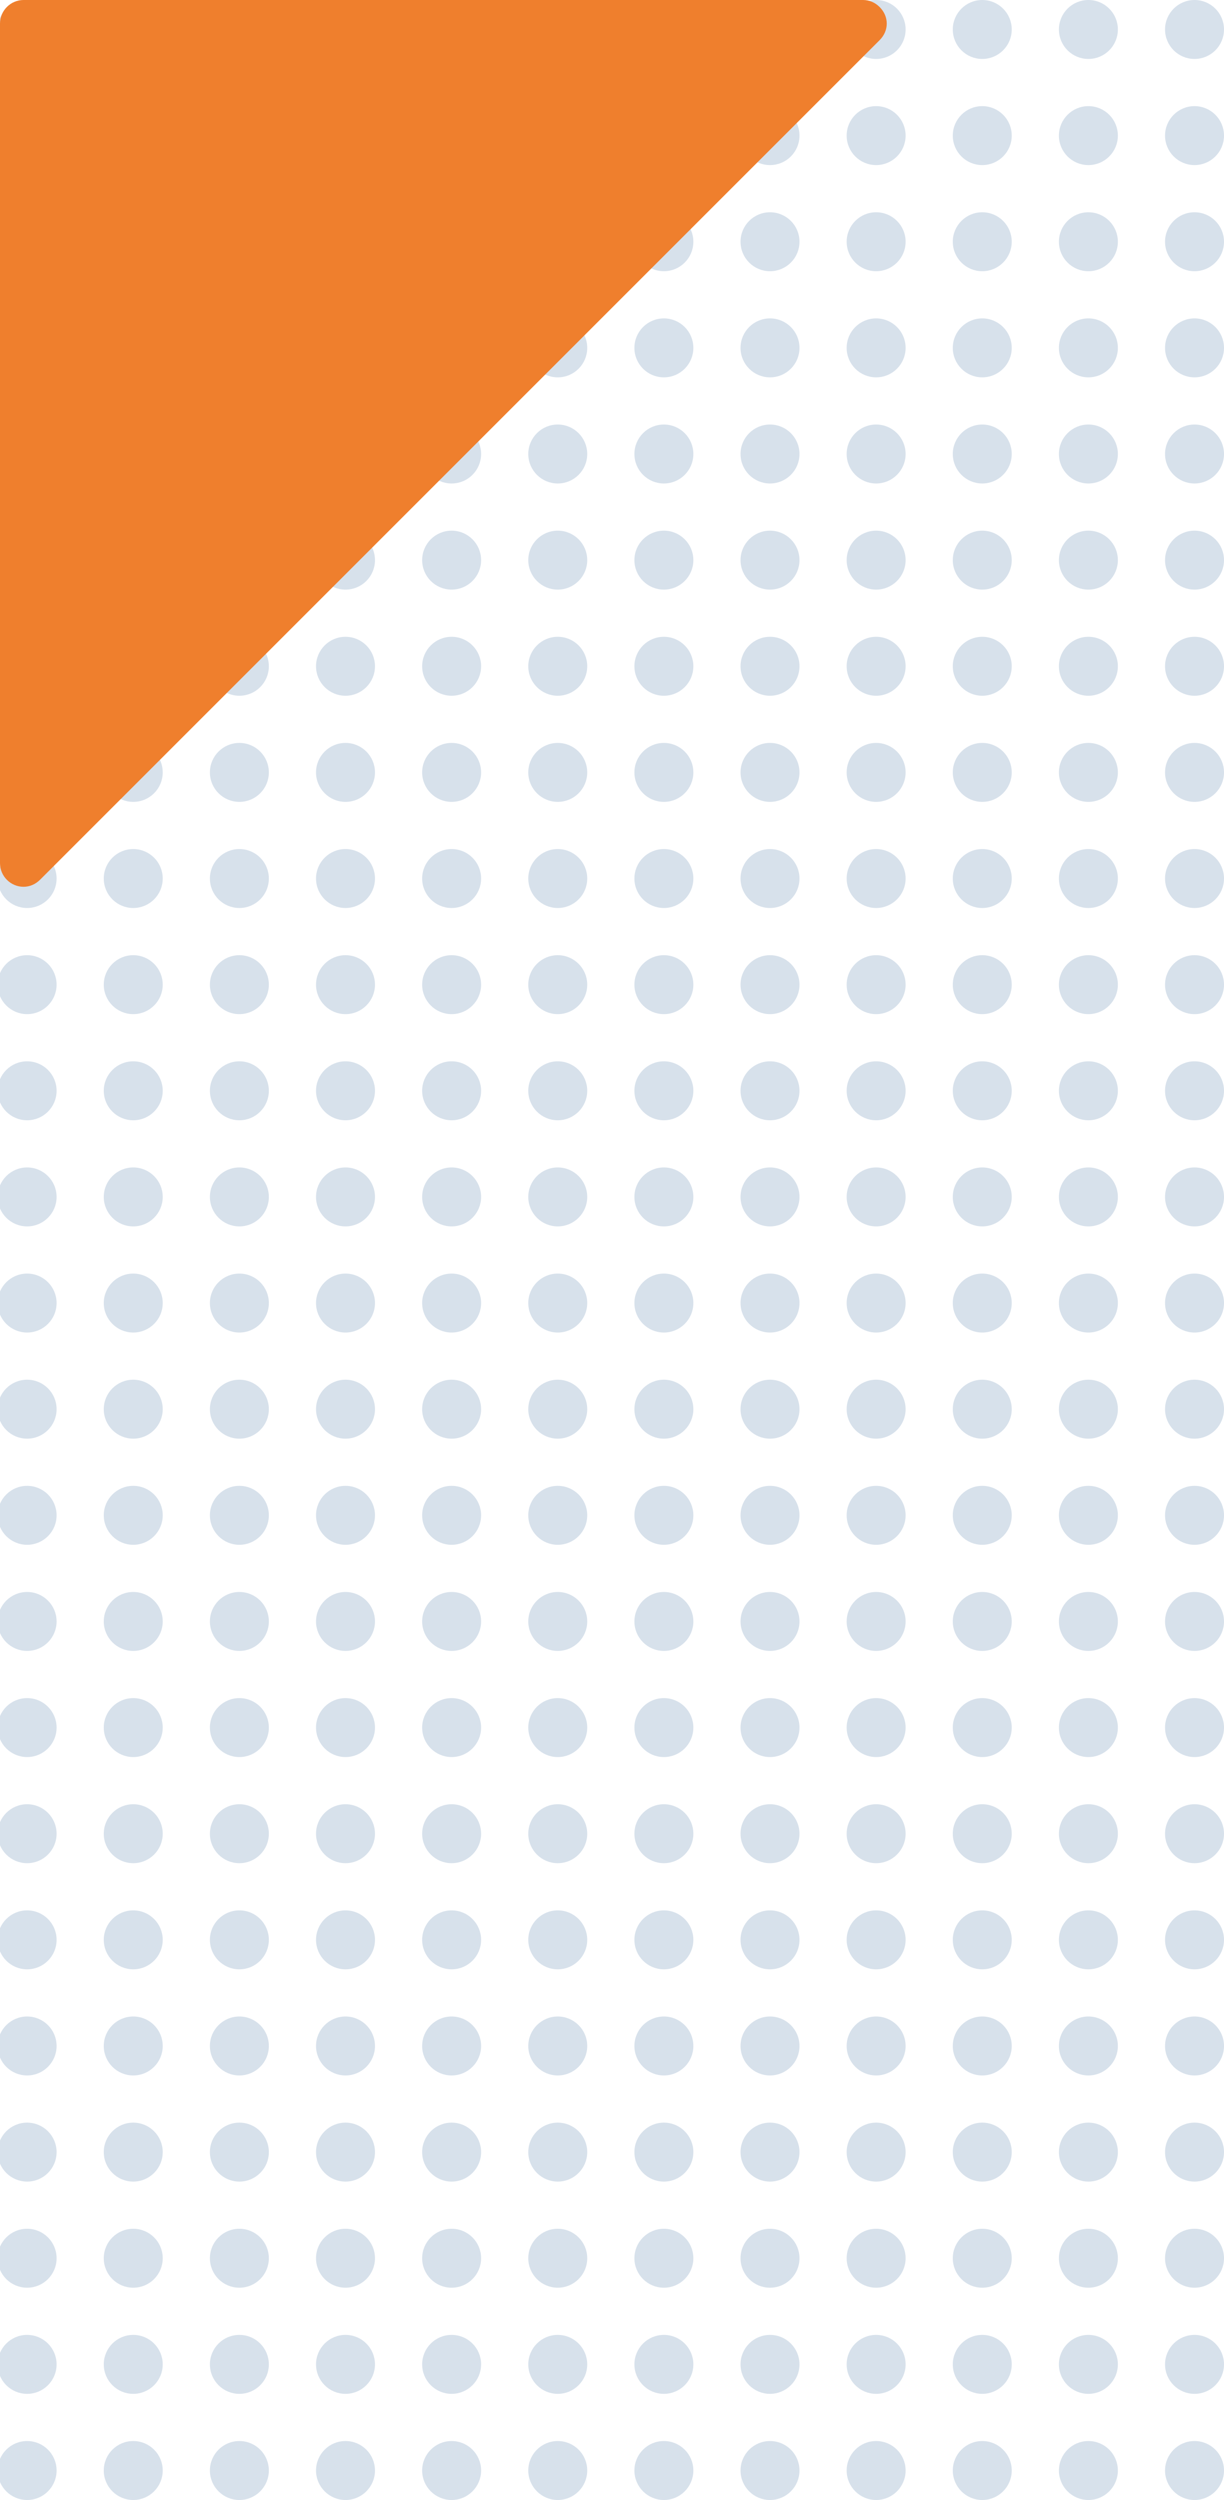 <?xml version="1.0" encoding="utf-8"?>
<!-- Generator: Adobe Illustrator 24.2.1, SVG Export Plug-In . SVG Version: 6.00 Build 0)  -->
<svg version="1.1" id="Ebene_1" xmlns="http://www.w3.org/2000/svg" xmlns:xlink="http://www.w3.org/1999/xlink" x="0px" y="0px"
	 viewBox="0 0 103.8 212" style="enable-background:new 0 0 103.8 212;" xml:space="preserve">
<style type="text/css">
	.st0{opacity:0.171;}
	.st1{fill-rule:evenodd;clip-rule:evenodd;fill:#104C8B;}
	.st2{fill-rule:evenodd;clip-rule:evenodd;fill:#EF7F2D;}
</style>
<g transform="translate(-164)" class="st0">
	<g transform="translate(164)">
		<circle class="st1" cx="2.3" cy="110.5" r="2.5"/>
		<circle class="st1" cx="2.3" cy="2.5" r="2.5"/>
		<circle class="st1" cx="56.3" cy="110.5" r="2.5"/>
		<circle class="st1" cx="56.3" cy="2.5" r="2.5"/>
		<circle class="st1" cx="29.3" cy="110.5" r="2.5"/>
		<circle class="st1" cx="29.3" cy="2.5" r="2.5"/>
		<circle class="st1" cx="83.3" cy="110.5" r="2.5"/>
		<circle class="st1" cx="83.3" cy="2.5" r="2.5"/>
		<circle class="st1" cx="2.3" cy="146.5" r="2.5"/>
		<circle class="st1" cx="2.3" cy="38.5" r="2.5"/>
		<circle class="st1" cx="56.3" cy="146.5" r="2.5"/>
		<circle class="st1" cx="56.3" cy="38.5" r="2.5"/>
		<circle class="st1" cx="29.3" cy="146.5" r="2.5"/>
		<circle class="st1" cx="29.3" cy="38.5" r="2.5"/>
		<circle class="st1" cx="83.3" cy="146.5" r="2.5"/>
		<circle class="st1" cx="83.3" cy="38.5" r="2.5"/>
		<circle class="st1" cx="2.3" cy="182.5" r="2.5"/>
		<circle class="st1" cx="2.3" cy="74.5" r="2.5"/>
		<circle class="st1" cx="56.3" cy="182.5" r="2.5"/>
		<circle class="st1" cx="56.3" cy="74.5" r="2.5"/>
		<circle class="st1" cx="29.3" cy="182.5" r="2.5"/>
		<circle class="st1" cx="29.3" cy="74.5" r="2.5"/>
		<circle class="st1" cx="83.3" cy="182.5" r="2.5"/>
		<circle class="st1" cx="83.3" cy="74.5" r="2.5"/>
		<circle class="st1" cx="2.3" cy="128.5" r="2.5"/>
		<circle class="st1" cx="2.3" cy="20.5" r="2.5"/>
		<circle class="st1" cx="56.3" cy="128.5" r="2.5"/>
		<circle class="st1" cx="56.3" cy="20.5" r="2.5"/>
		<circle class="st1" cx="29.3" cy="128.5" r="2.5"/>
		<circle class="st1" cx="29.3" cy="20.5" r="2.5"/>
		<circle class="st1" cx="83.3" cy="128.5" r="2.5"/>
		<circle class="st1" cx="83.3" cy="20.5" r="2.5"/>
		<circle class="st1" cx="2.3" cy="164.5" r="2.5"/>
		<circle class="st1" cx="2.3" cy="56.5" r="2.5"/>
		<circle class="st1" cx="56.3" cy="164.5" r="2.5"/>
		<circle class="st1" cx="56.3" cy="56.5" r="2.5"/>
		<circle class="st1" cx="29.3" cy="164.5" r="2.5"/>
		<circle class="st1" cx="29.3" cy="56.5" r="2.5"/>
		<circle class="st1" cx="83.3" cy="164.5" r="2.5"/>
		<circle class="st1" cx="83.3" cy="56.5" r="2.5"/>
		<circle class="st1" cx="2.3" cy="200.5" r="2.5"/>
		<circle class="st1" cx="2.3" cy="92.5" r="2.5"/>
		<circle class="st1" cx="56.3" cy="200.5" r="2.5"/>
		<circle class="st1" cx="56.3" cy="92.5" r="2.5"/>
		<circle class="st1" cx="29.3" cy="200.5" r="2.5"/>
		<circle class="st1" cx="29.3" cy="92.5" r="2.5"/>
		<circle class="st1" cx="83.3" cy="200.5" r="2.5"/>
		<circle class="st1" cx="83.3" cy="92.5" r="2.5"/>
		<circle class="st1" cx="2.3" cy="119.5" r="2.5"/>
		<circle class="st1" cx="2.3" cy="11.5" r="2.5"/>
		<circle class="st1" cx="56.3" cy="119.5" r="2.5"/>
		<circle class="st1" cx="56.3" cy="11.5" r="2.5"/>
		<circle class="st1" cx="29.3" cy="119.5" r="2.5"/>
		<circle class="st1" cx="29.3" cy="11.5" r="2.5"/>
		<circle class="st1" cx="83.3" cy="119.5" r="2.5"/>
		<circle class="st1" cx="83.3" cy="11.5" r="2.5"/>
		<circle class="st1" cx="2.3" cy="155.5" r="2.5"/>
		<circle class="st1" cx="2.3" cy="47.5" r="2.5"/>
		<circle class="st1" cx="56.3" cy="155.5" r="2.5"/>
		<circle class="st1" cx="56.3" cy="47.5" r="2.5"/>
		<circle class="st1" cx="29.3" cy="155.5" r="2.5"/>
		<circle class="st1" cx="29.3" cy="47.5" r="2.5"/>
		<circle class="st1" cx="83.3" cy="155.5" r="2.5"/>
		<circle class="st1" cx="83.3" cy="47.5" r="2.5"/>
		<circle class="st1" cx="2.3" cy="191.5" r="2.5"/>
		<circle class="st1" cx="2.3" cy="83.5" r="2.5"/>
		<circle class="st1" cx="56.3" cy="191.5" r="2.5"/>
		<circle class="st1" cx="56.3" cy="83.5" r="2.5"/>
		<circle class="st1" cx="29.3" cy="191.5" r="2.5"/>
		<circle class="st1" cx="29.3" cy="83.5" r="2.5"/>
		<circle class="st1" cx="83.3" cy="191.5" r="2.5"/>
		<circle class="st1" cx="83.3" cy="83.5" r="2.5"/>
		<circle class="st1" cx="2.3" cy="137.5" r="2.5"/>
		<circle class="st1" cx="2.3" cy="29.5" r="2.5"/>
		<circle class="st1" cx="56.3" cy="137.5" r="2.5"/>
		<circle class="st1" cx="56.3" cy="29.5" r="2.5"/>
		<circle class="st1" cx="29.3" cy="137.5" r="2.5"/>
		<circle class="st1" cx="29.3" cy="29.5" r="2.5"/>
		<circle class="st1" cx="83.3" cy="137.5" r="2.5"/>
		<circle class="st1" cx="83.3" cy="29.5" r="2.5"/>
		<circle class="st1" cx="2.3" cy="173.5" r="2.5"/>
		<circle class="st1" cx="2.3" cy="65.5" r="2.5"/>
		<circle class="st1" cx="56.3" cy="173.5" r="2.5"/>
		<circle class="st1" cx="56.3" cy="65.5" r="2.5"/>
		<circle class="st1" cx="29.3" cy="173.5" r="2.5"/>
		<circle class="st1" cx="29.3" cy="65.5" r="2.5"/>
		<circle class="st1" cx="83.3" cy="173.5" r="2.5"/>
		<circle class="st1" cx="83.3" cy="65.5" r="2.5"/>
		<circle class="st1" cx="2.3" cy="209.5" r="2.5"/>
		<circle class="st1" cx="2.3" cy="101.5" r="2.5"/>
		<circle class="st1" cx="56.3" cy="209.5" r="2.5"/>
		<circle class="st1" cx="56.3" cy="101.5" r="2.5"/>
		<circle class="st1" cx="29.3" cy="209.5" r="2.5"/>
		<circle class="st1" cx="29.3" cy="101.5" r="2.5"/>
		<circle class="st1" cx="83.3" cy="209.5" r="2.5"/>
		<circle class="st1" cx="83.3" cy="101.5" r="2.5"/>
		<circle class="st1" cx="11.3" cy="119.5" r="2.5"/>
		<circle class="st1" cx="11.3" cy="11.5" r="2.5"/>
		<circle class="st1" cx="65.3" cy="119.5" r="2.5"/>
		<circle class="st1" cx="65.3" cy="11.5" r="2.5"/>
		<circle class="st1" cx="38.3" cy="119.5" r="2.5"/>
		<circle class="st1" cx="38.3" cy="11.5" r="2.5"/>
		<circle class="st1" cx="92.3" cy="119.5" r="2.5"/>
		<circle class="st1" cx="92.3" cy="11.5" r="2.5"/>
		<circle class="st1" cx="11.3" cy="155.5" r="2.5"/>
		<circle class="st1" cx="11.3" cy="47.5" r="2.5"/>
		<circle class="st1" cx="65.3" cy="155.5" r="2.5"/>
		<circle class="st1" cx="65.3" cy="47.5" r="2.5"/>
		<circle class="st1" cx="38.3" cy="155.5" r="2.5"/>
		<circle class="st1" cx="38.3" cy="47.5" r="2.5"/>
		<circle class="st1" cx="92.3" cy="155.5" r="2.5"/>
		<circle class="st1" cx="92.3" cy="47.5" r="2.5"/>
		<circle class="st1" cx="11.3" cy="191.5" r="2.5"/>
		<circle class="st1" cx="11.3" cy="83.5" r="2.5"/>
		<circle class="st1" cx="65.3" cy="191.5" r="2.5"/>
		<circle class="st1" cx="65.3" cy="83.5" r="2.5"/>
		<circle class="st1" cx="38.3" cy="191.5" r="2.5"/>
		<circle class="st1" cx="38.3" cy="83.5" r="2.5"/>
		<circle class="st1" cx="92.3" cy="191.5" r="2.5"/>
		<circle class="st1" cx="92.3" cy="83.5" r="2.5"/>
		<circle class="st1" cx="11.3" cy="137.5" r="2.5"/>
		<circle class="st1" cx="11.3" cy="29.5" r="2.5"/>
		<circle class="st1" cx="65.3" cy="137.5" r="2.5"/>
		<circle class="st1" cx="65.3" cy="29.5" r="2.5"/>
		<circle class="st1" cx="38.3" cy="137.5" r="2.5"/>
		<circle class="st1" cx="38.3" cy="29.5" r="2.5"/>
		<circle class="st1" cx="92.3" cy="137.5" r="2.5"/>
		<circle class="st1" cx="92.3" cy="29.5" r="2.5"/>
		<circle class="st1" cx="11.3" cy="173.5" r="2.5"/>
		<circle class="st1" cx="11.3" cy="65.5" r="2.5"/>
		<circle class="st1" cx="65.3" cy="173.5" r="2.5"/>
		<circle class="st1" cx="65.3" cy="65.5" r="2.5"/>
		<circle class="st1" cx="38.3" cy="173.5" r="2.5"/>
		<circle class="st1" cx="38.3" cy="65.5" r="2.5"/>
		<circle class="st1" cx="92.3" cy="173.5" r="2.5"/>
		<circle class="st1" cx="92.3" cy="65.5" r="2.5"/>
		<circle class="st1" cx="11.3" cy="209.5" r="2.5"/>
		<circle class="st1" cx="11.3" cy="101.5" r="2.5"/>
		<circle class="st1" cx="65.3" cy="209.5" r="2.5"/>
		<circle class="st1" cx="65.3" cy="101.5" r="2.5"/>
		<circle class="st1" cx="38.3" cy="209.5" r="2.5"/>
		<circle class="st1" cx="38.3" cy="101.5" r="2.5"/>
		<circle class="st1" cx="92.3" cy="209.5" r="2.5"/>
		<circle class="st1" cx="92.3" cy="101.5" r="2.5"/>
		<circle class="st1" cx="11.3" cy="110.5" r="2.5"/>
		<circle class="st1" cx="11.3" cy="2.5" r="2.5"/>
		<circle class="st1" cx="65.3" cy="110.5" r="2.5"/>
		<circle class="st1" cx="65.3" cy="2.5" r="2.5"/>
		<circle class="st1" cx="38.3" cy="110.5" r="2.5"/>
		<circle class="st1" cx="38.3" cy="2.5" r="2.5"/>
		<circle class="st1" cx="92.3" cy="110.5" r="2.5"/>
		<circle class="st1" cx="92.3" cy="2.5" r="2.5"/>
		<circle class="st1" cx="11.3" cy="146.5" r="2.5"/>
		<circle class="st1" cx="11.3" cy="38.5" r="2.5"/>
		<circle class="st1" cx="65.3" cy="146.5" r="2.5"/>
		<circle class="st1" cx="65.3" cy="38.5" r="2.5"/>
		<circle class="st1" cx="38.3" cy="146.5" r="2.5"/>
		<circle class="st1" cx="38.3" cy="38.5" r="2.5"/>
		<circle class="st1" cx="92.3" cy="146.5" r="2.5"/>
		<circle class="st1" cx="92.3" cy="38.5" r="2.5"/>
		<circle class="st1" cx="11.3" cy="182.5" r="2.5"/>
		<circle class="st1" cx="11.3" cy="74.5" r="2.5"/>
		<circle class="st1" cx="65.3" cy="182.5" r="2.5"/>
		<circle class="st1" cx="65.3" cy="74.5" r="2.5"/>
		<circle class="st1" cx="38.3" cy="182.5" r="2.5"/>
		<circle class="st1" cx="38.3" cy="74.5" r="2.5"/>
		<circle class="st1" cx="92.3" cy="182.5" r="2.5"/>
		<circle class="st1" cx="92.3" cy="74.5" r="2.5"/>
		<circle class="st1" cx="11.3" cy="128.5" r="2.5"/>
		<circle class="st1" cx="11.3" cy="20.5" r="2.5"/>
		<circle class="st1" cx="65.3" cy="128.5" r="2.5"/>
		<circle class="st1" cx="65.3" cy="20.5" r="2.5"/>
		<circle class="st1" cx="38.3" cy="128.5" r="2.5"/>
		<circle class="st1" cx="38.3" cy="20.5" r="2.5"/>
		<circle class="st1" cx="92.3" cy="128.5" r="2.5"/>
		<circle class="st1" cx="92.3" cy="20.5" r="2.5"/>
		<circle class="st1" cx="11.3" cy="164.5" r="2.5"/>
		<circle class="st1" cx="11.3" cy="56.5" r="2.5"/>
		<circle class="st1" cx="65.3" cy="164.5" r="2.5"/>
		<circle class="st1" cx="65.3" cy="56.5" r="2.5"/>
		<circle class="st1" cx="38.3" cy="164.5" r="2.5"/>
		<circle class="st1" cx="38.3" cy="56.5" r="2.5"/>
		<circle class="st1" cx="92.3" cy="164.5" r="2.5"/>
		<circle class="st1" cx="92.3" cy="56.5" r="2.5"/>
		<circle class="st1" cx="11.3" cy="200.5" r="2.5"/>
		<circle class="st1" cx="11.3" cy="92.5" r="2.5"/>
		<circle class="st1" cx="65.3" cy="200.5" r="2.5"/>
		<circle class="st1" cx="65.3" cy="92.5" r="2.5"/>
		<circle class="st1" cx="38.3" cy="200.5" r="2.5"/>
		<circle class="st1" cx="38.3" cy="92.5" r="2.5"/>
		<circle class="st1" cx="92.3" cy="200.5" r="2.5"/>
		<circle class="st1" cx="92.3" cy="92.5" r="2.5"/>
		<circle class="st1" cx="20.3" cy="110.5" r="2.5"/>
		<circle class="st1" cx="20.3" cy="2.5" r="2.5"/>
		<circle class="st1" cx="74.3" cy="110.5" r="2.5"/>
		<circle class="st1" cx="74.3" cy="2.5" r="2.5"/>
		<circle class="st1" cx="47.3" cy="110.5" r="2.5"/>
		<circle class="st1" cx="47.3" cy="2.5" r="2.5"/>
		<circle class="st1" cx="101.3" cy="110.5" r="2.5"/>
		<circle class="st1" cx="101.3" cy="2.5" r="2.5"/>
		<circle class="st1" cx="20.3" cy="146.5" r="2.5"/>
		<circle class="st1" cx="20.3" cy="38.5" r="2.5"/>
		<circle class="st1" cx="74.3" cy="146.5" r="2.5"/>
		<circle class="st1" cx="74.3" cy="38.5" r="2.5"/>
		<circle class="st1" cx="47.3" cy="146.5" r="2.5"/>
		<circle class="st1" cx="47.3" cy="38.5" r="2.5"/>
		<circle class="st1" cx="101.3" cy="146.5" r="2.5"/>
		<circle class="st1" cx="101.3" cy="38.5" r="2.5"/>
		<circle class="st1" cx="20.3" cy="182.5" r="2.5"/>
		<circle class="st1" cx="20.3" cy="74.5" r="2.5"/>
		<circle class="st1" cx="74.3" cy="182.5" r="2.5"/>
		<circle class="st1" cx="74.3" cy="74.5" r="2.5"/>
		<circle class="st1" cx="47.3" cy="182.5" r="2.5"/>
		<circle class="st1" cx="47.3" cy="74.5" r="2.5"/>
		<circle class="st1" cx="101.3" cy="182.5" r="2.5"/>
		<circle class="st1" cx="101.3" cy="74.5" r="2.5"/>
		<circle class="st1" cx="20.3" cy="128.5" r="2.5"/>
		<circle class="st1" cx="20.3" cy="20.5" r="2.5"/>
		<circle class="st1" cx="74.3" cy="128.5" r="2.5"/>
		<circle class="st1" cx="74.3" cy="20.5" r="2.5"/>
		<circle class="st1" cx="47.3" cy="128.5" r="2.5"/>
		<circle class="st1" cx="47.3" cy="20.5" r="2.5"/>
		<circle class="st1" cx="101.3" cy="128.5" r="2.5"/>
		<circle class="st1" cx="101.3" cy="20.5" r="2.5"/>
		<circle class="st1" cx="20.3" cy="164.5" r="2.5"/>
		<circle class="st1" cx="20.3" cy="56.5" r="2.5"/>
		<circle class="st1" cx="74.3" cy="164.5" r="2.5"/>
		<circle class="st1" cx="74.3" cy="56.5" r="2.5"/>
		<circle class="st1" cx="47.3" cy="164.5" r="2.5"/>
		<circle class="st1" cx="47.3" cy="56.5" r="2.5"/>
		<circle class="st1" cx="101.3" cy="164.5" r="2.5"/>
		<circle class="st1" cx="101.3" cy="56.5" r="2.5"/>
		<circle class="st1" cx="20.3" cy="200.5" r="2.5"/>
		<circle class="st1" cx="20.3" cy="92.5" r="2.5"/>
		<circle class="st1" cx="74.3" cy="200.5" r="2.5"/>
		<circle class="st1" cx="74.3" cy="92.5" r="2.5"/>
		<circle class="st1" cx="47.3" cy="200.5" r="2.5"/>
		<circle class="st1" cx="47.3" cy="92.5" r="2.5"/>
		<circle class="st1" cx="101.3" cy="200.5" r="2.5"/>
		<circle class="st1" cx="101.3" cy="92.5" r="2.5"/>
		<circle class="st1" cx="20.3" cy="119.5" r="2.5"/>
		<circle class="st1" cx="20.3" cy="11.5" r="2.5"/>
		<circle class="st1" cx="74.3" cy="119.5" r="2.5"/>
		<circle class="st1" cx="74.3" cy="11.5" r="2.5"/>
		<circle class="st1" cx="47.3" cy="119.5" r="2.5"/>
		<circle class="st1" cx="47.3" cy="11.5" r="2.5"/>
		<circle class="st1" cx="101.3" cy="119.5" r="2.5"/>
		<circle class="st1" cx="101.3" cy="11.5" r="2.5"/>
		<circle class="st1" cx="20.3" cy="155.5" r="2.5"/>
		<circle class="st1" cx="20.3" cy="47.5" r="2.5"/>
		<circle class="st1" cx="74.3" cy="155.5" r="2.5"/>
		<circle class="st1" cx="74.3" cy="47.5" r="2.5"/>
		<circle class="st1" cx="47.3" cy="155.5" r="2.5"/>
		<circle class="st1" cx="47.3" cy="47.5" r="2.5"/>
		<circle class="st1" cx="101.3" cy="155.5" r="2.5"/>
		<circle class="st1" cx="101.3" cy="47.5" r="2.5"/>
		<circle class="st1" cx="20.3" cy="191.5" r="2.5"/>
		<circle class="st1" cx="20.3" cy="83.5" r="2.5"/>
		<circle class="st1" cx="74.3" cy="191.5" r="2.5"/>
		<circle class="st1" cx="74.3" cy="83.5" r="2.5"/>
		<circle class="st1" cx="47.3" cy="191.5" r="2.5"/>
		<circle class="st1" cx="47.3" cy="83.5" r="2.5"/>
		<circle class="st1" cx="101.3" cy="191.5" r="2.5"/>
		<circle class="st1" cx="101.3" cy="83.5" r="2.5"/>
		<circle class="st1" cx="20.3" cy="137.5" r="2.5"/>
		<circle class="st1" cx="20.3" cy="29.5" r="2.5"/>
		<circle class="st1" cx="74.3" cy="137.5" r="2.5"/>
		<circle class="st1" cx="74.3" cy="29.5" r="2.5"/>
		<circle class="st1" cx="47.3" cy="137.5" r="2.5"/>
		<circle class="st1" cx="47.3" cy="29.5" r="2.5"/>
		<circle class="st1" cx="101.3" cy="137.5" r="2.5"/>
		<circle class="st1" cx="101.3" cy="29.5" r="2.5"/>
		<circle class="st1" cx="20.3" cy="173.5" r="2.5"/>
		<circle class="st1" cx="20.3" cy="65.5" r="2.5"/>
		<circle class="st1" cx="74.3" cy="173.5" r="2.5"/>
		<circle class="st1" cx="74.3" cy="65.5" r="2.5"/>
		<circle class="st1" cx="47.3" cy="173.5" r="2.5"/>
		<circle class="st1" cx="47.3" cy="65.5" r="2.5"/>
		<circle class="st1" cx="101.3" cy="173.5" r="2.5"/>
		<circle class="st1" cx="101.3" cy="65.5" r="2.5"/>
		<circle class="st1" cx="20.3" cy="209.5" r="2.5"/>
		<circle class="st1" cx="20.3" cy="101.5" r="2.5"/>
		<circle class="st1" cx="74.3" cy="209.5" r="2.5"/>
		<circle class="st1" cx="74.3" cy="101.5" r="2.5"/>
		<circle class="st1" cx="47.3" cy="209.5" r="2.5"/>
		<circle class="st1" cx="47.3" cy="101.5" r="2.5"/>
		<circle class="st1" cx="101.3" cy="209.5" r="2.5"/>
		<circle class="st1" cx="101.3" cy="101.5" r="2.5"/>
	</g>
</g>
<path class="st2" d="M74.6,0.6c0.8,0.8,0.8,2,0,2.8L3.4,74.6C3,75,2.5,75.2,2,75.2c-1.1,0-2-0.9-2-2L0,2c0-1.1,0.9-2,2-2l71.2,0
	C73.7,0,74.2,0.2,74.6,0.6z"/>
</svg>
